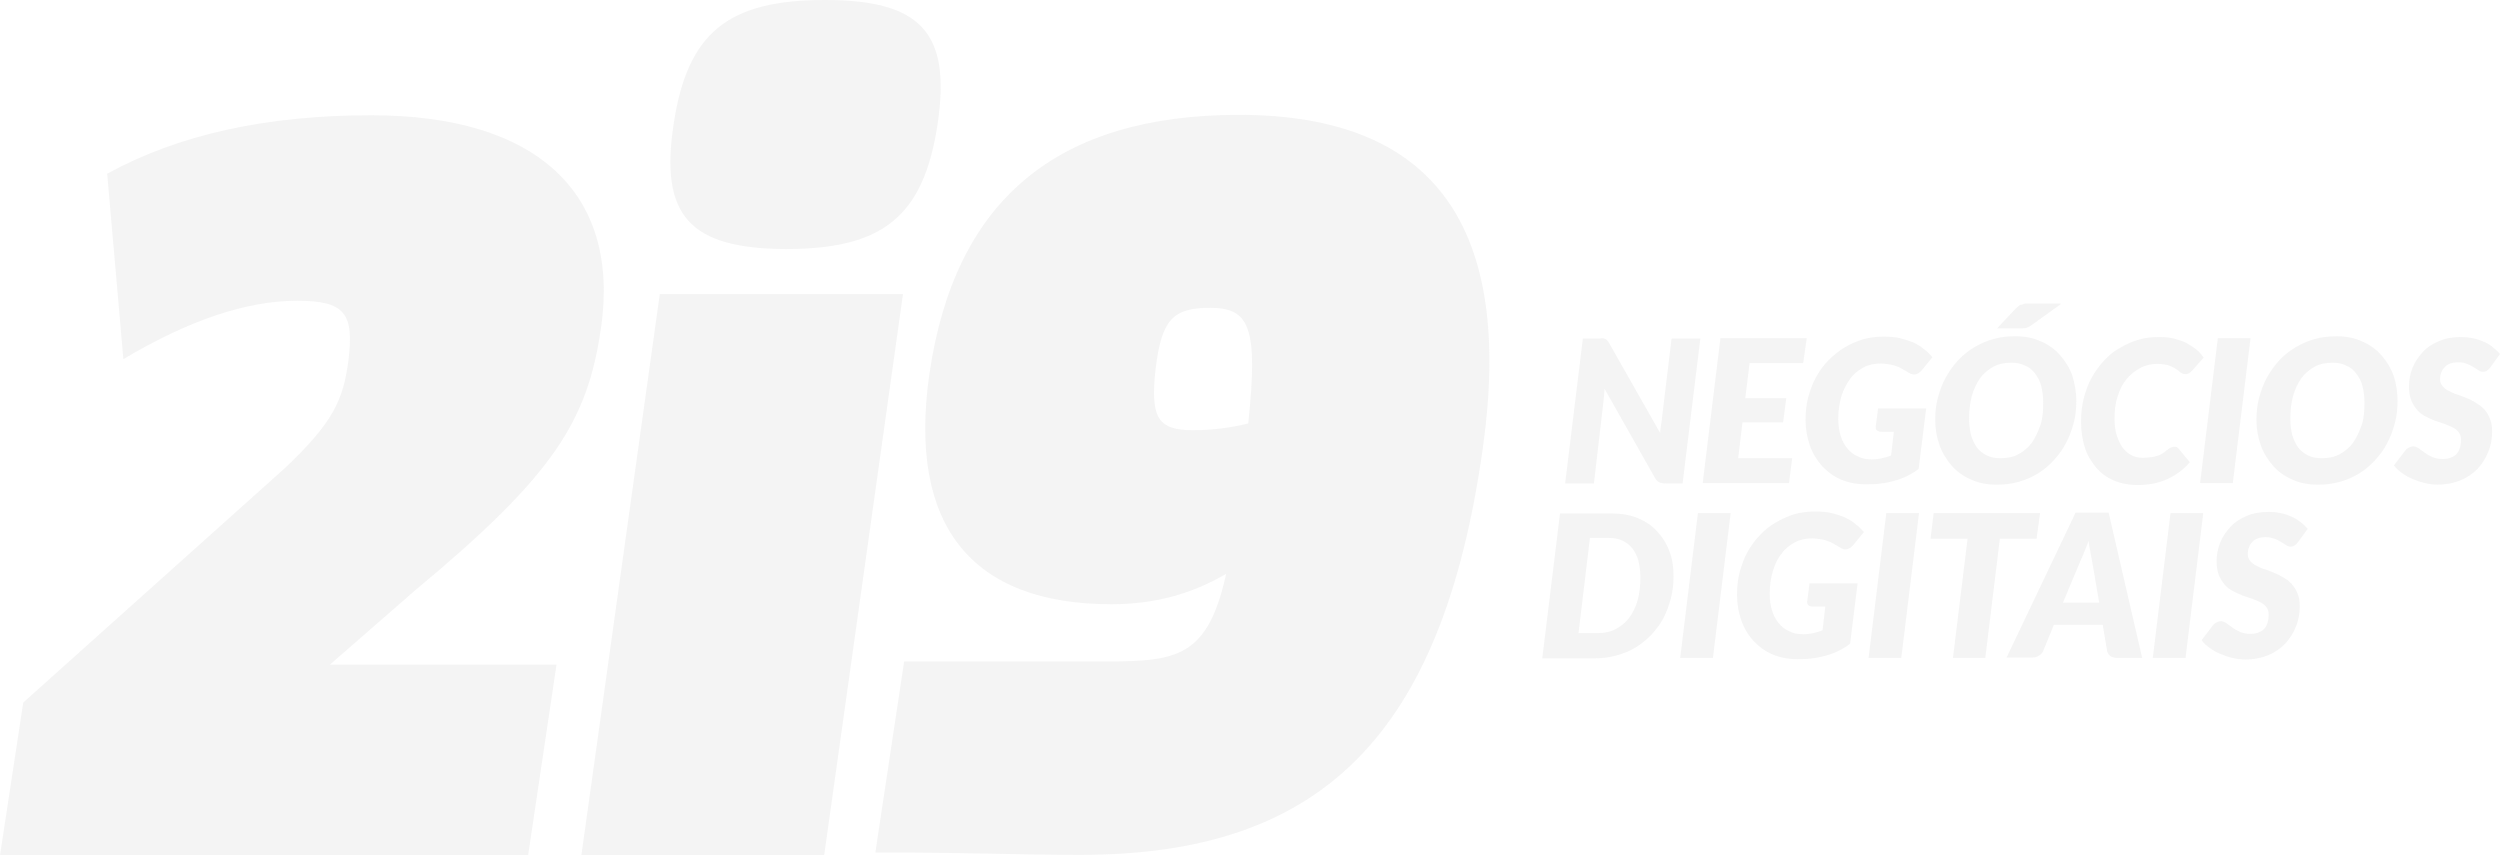 <svg width="76" height="26" viewBox="0 0 76 26" fill="none" xmlns="http://www.w3.org/2000/svg">
<g id="logo_2i9" opacity="0.48">
<g id="Group">
<g id="Group_2">
<g id="Group_3">
<path id="Vector" d="M0.707 21.357L8.675 14.218C10.124 12.838 10.436 12.167 10.592 10.955C10.772 9.515 10.472 9.143 9.034 9.143C7.501 9.143 5.739 9.731 3.75 10.919L3.259 5.28C5.428 4.092 8.088 3.504 11.287 3.504C16.307 3.504 18.859 5.856 18.272 9.959C17.865 12.803 16.834 14.446 12.629 17.938L10.029 20.205H16.918L16.055 26H0L0.707 21.357Z" fill="#E8E8E8"/>
<path id="Vector_2" d="M20.058 8.939H27.451L25.055 26H17.674L20.058 8.939ZM20.477 3.779C20.897 1.008 22.107 0 25.078 0C28.002 0 28.913 0.996 28.505 3.755C28.086 6.563 26.864 7.571 23.892 7.571C20.957 7.559 20.058 6.551 20.477 3.779Z" fill="#E8E8E8"/>
<path id="Vector_3" d="M45.075 13.642C43.841 22.4 40.139 25.988 32.854 25.988C30.721 25.988 29.822 25.916 26.611 25.916L27.486 20.109C30.925 20.109 31.488 20.109 33.129 20.109C35.622 20.109 36.676 20.181 37.275 17.445C36.209 18.069 35.07 18.369 33.788 18.369C29.535 18.369 27.594 15.981 28.253 11.374C29.02 6.095 32.111 3.491 37.682 3.491C43.589 3.503 46.034 6.863 45.075 13.642ZM36.269 13.078C36.856 13.078 37.407 13.006 37.946 12.874C38.258 9.934 37.982 9.358 36.784 9.358C35.645 9.358 35.31 9.73 35.13 11.218C34.963 12.706 35.202 13.078 36.269 13.078Z" fill="#E8E8E8"/>
<g id="Group_4">
<path id="Vector_4" d="M48.718 10.282C48.742 10.282 48.778 10.294 48.802 10.306C48.826 10.318 48.85 10.33 48.862 10.354C48.886 10.378 48.898 10.402 48.922 10.438L50.468 13.162C50.468 13.09 50.48 13.03 50.492 12.958C50.504 12.898 50.504 12.838 50.516 12.778L50.815 10.294H51.69L51.151 14.697H50.635C50.563 14.697 50.492 14.685 50.444 14.662C50.396 14.638 50.348 14.602 50.312 14.53L48.778 11.818C48.778 11.878 48.766 11.926 48.766 11.986C48.766 12.034 48.754 12.082 48.754 12.13L48.455 14.697H47.58L48.119 10.294H48.635C48.658 10.282 48.694 10.282 48.718 10.282Z" fill="#E8E8E8"/>
<path id="Vector_5" d="M54.817 11.038H53.188L53.056 12.106H54.302L54.206 12.838H52.972L52.84 13.93H54.482L54.386 14.686H51.762L52.301 10.282H54.925L54.817 11.038Z" fill="#E8E8E8"/>
<path id="Vector_6" d="M56.89 13.966C57.009 13.966 57.117 13.954 57.213 13.93C57.309 13.906 57.405 13.882 57.489 13.846L57.573 13.126H57.201C57.141 13.126 57.105 13.114 57.069 13.09C57.033 13.066 57.021 13.03 57.021 12.982L57.093 12.418H58.555L58.327 14.254C58.22 14.338 58.1 14.41 57.98 14.47C57.86 14.53 57.728 14.578 57.596 14.614C57.465 14.65 57.321 14.686 57.177 14.698C57.033 14.722 56.878 14.722 56.71 14.722C56.434 14.722 56.195 14.674 55.967 14.578C55.739 14.482 55.548 14.338 55.392 14.17C55.236 13.99 55.104 13.786 55.02 13.546C54.937 13.306 54.889 13.042 54.889 12.766C54.889 12.526 54.913 12.286 54.972 12.07C55.032 11.854 55.104 11.65 55.212 11.458C55.32 11.266 55.44 11.098 55.584 10.954C55.727 10.81 55.883 10.678 56.063 10.57C56.243 10.462 56.434 10.378 56.626 10.318C56.83 10.258 57.045 10.234 57.261 10.234C57.453 10.234 57.62 10.246 57.764 10.282C57.908 10.318 58.052 10.366 58.172 10.414C58.291 10.474 58.399 10.534 58.495 10.618C58.591 10.69 58.675 10.774 58.747 10.858L58.423 11.254C58.351 11.338 58.267 11.386 58.184 11.386C58.124 11.386 58.076 11.362 58.016 11.326C57.944 11.278 57.872 11.242 57.812 11.206C57.752 11.17 57.692 11.146 57.62 11.122C57.561 11.098 57.489 11.086 57.417 11.074C57.345 11.062 57.261 11.05 57.177 11.05C56.986 11.05 56.806 11.086 56.65 11.17C56.494 11.254 56.35 11.362 56.243 11.518C56.135 11.674 56.039 11.842 55.979 12.046C55.919 12.25 55.883 12.478 55.883 12.73C55.883 12.922 55.907 13.102 55.955 13.246C56.003 13.402 56.075 13.534 56.159 13.63C56.243 13.738 56.35 13.822 56.47 13.87C56.602 13.942 56.746 13.966 56.89 13.966Z" fill="#E8E8E8"/>
<path id="Vector_7" d="M63.12 12.19C63.12 12.43 63.096 12.658 63.036 12.874C62.976 13.09 62.904 13.294 62.796 13.486C62.7 13.678 62.568 13.846 62.425 14.002C62.281 14.158 62.125 14.29 61.945 14.398C61.766 14.506 61.574 14.59 61.358 14.65C61.142 14.71 60.927 14.734 60.699 14.734C60.412 14.734 60.148 14.686 59.92 14.578C59.693 14.482 59.489 14.338 59.333 14.158C59.178 13.978 59.046 13.774 58.962 13.534C58.878 13.294 58.83 13.042 58.83 12.766C58.83 12.526 58.854 12.298 58.914 12.082C58.974 11.866 59.046 11.662 59.154 11.47C59.261 11.278 59.381 11.11 59.525 10.954C59.669 10.798 59.837 10.666 60.016 10.558C60.196 10.45 60.388 10.366 60.603 10.306C60.807 10.246 61.035 10.222 61.262 10.222C61.55 10.222 61.813 10.27 62.041 10.378C62.269 10.474 62.472 10.618 62.628 10.798C62.784 10.978 62.916 11.182 63 11.422C63.072 11.662 63.12 11.926 63.12 12.19ZM62.113 12.226C62.113 12.046 62.089 11.878 62.053 11.734C62.017 11.59 61.945 11.458 61.861 11.35C61.778 11.242 61.682 11.158 61.55 11.11C61.43 11.05 61.298 11.026 61.142 11.026C60.939 11.026 60.759 11.062 60.603 11.146C60.448 11.23 60.304 11.35 60.196 11.494C60.088 11.65 60.004 11.83 59.944 12.034C59.885 12.25 59.861 12.478 59.861 12.742C59.861 12.922 59.885 13.09 59.92 13.234C59.968 13.378 60.028 13.51 60.1 13.606C60.172 13.702 60.28 13.786 60.4 13.846C60.52 13.906 60.663 13.93 60.819 13.93C61.023 13.93 61.203 13.894 61.358 13.81C61.514 13.726 61.658 13.606 61.766 13.462C61.873 13.306 61.957 13.126 62.029 12.922C62.101 12.718 62.113 12.478 62.113 12.226ZM62.64 9.251L61.79 9.862C61.73 9.91 61.67 9.946 61.622 9.958C61.574 9.982 61.514 9.982 61.454 9.982H60.711L61.286 9.371C61.322 9.347 61.346 9.323 61.37 9.299C61.394 9.275 61.418 9.263 61.442 9.263C61.466 9.263 61.502 9.251 61.526 9.239C61.55 9.227 61.598 9.227 61.646 9.227H62.64V9.251Z" fill="#E8E8E8"/>
<path id="Vector_8" d="M65.145 13.918C65.253 13.918 65.349 13.905 65.432 13.893C65.516 13.882 65.588 13.857 65.648 13.834C65.708 13.809 65.756 13.774 65.792 13.75C65.828 13.714 65.864 13.69 65.9 13.666C65.936 13.642 65.96 13.618 65.996 13.606C66.031 13.594 66.055 13.582 66.091 13.582C66.127 13.582 66.151 13.582 66.175 13.594C66.199 13.606 66.211 13.618 66.223 13.63L66.571 14.05C66.379 14.277 66.151 14.445 65.888 14.565C65.624 14.685 65.325 14.745 64.989 14.745C64.713 14.745 64.462 14.697 64.246 14.601C64.031 14.505 63.851 14.373 63.707 14.194C63.563 14.014 63.443 13.822 63.371 13.582C63.3 13.342 63.264 13.09 63.264 12.826C63.264 12.574 63.288 12.334 63.347 12.106C63.407 11.878 63.479 11.674 63.587 11.482C63.695 11.29 63.815 11.122 63.959 10.966C64.102 10.81 64.258 10.678 64.438 10.582C64.618 10.474 64.797 10.39 65.001 10.33C65.205 10.27 65.408 10.246 65.636 10.246C65.804 10.246 65.948 10.258 66.091 10.294C66.223 10.33 66.355 10.366 66.463 10.426C66.571 10.486 66.666 10.546 66.762 10.618C66.846 10.69 66.93 10.774 66.99 10.87L66.642 11.266C66.618 11.29 66.595 11.314 66.559 11.338C66.523 11.362 66.487 11.374 66.427 11.374C66.391 11.374 66.367 11.362 66.331 11.35C66.307 11.338 66.271 11.314 66.247 11.29C66.223 11.266 66.187 11.242 66.151 11.218C66.115 11.194 66.067 11.17 66.019 11.146C65.972 11.122 65.912 11.098 65.84 11.086C65.768 11.074 65.684 11.062 65.588 11.062C65.408 11.062 65.229 11.098 65.073 11.182C64.917 11.266 64.773 11.374 64.653 11.518C64.534 11.662 64.438 11.842 64.378 12.046C64.306 12.25 64.282 12.49 64.282 12.742C64.282 12.934 64.306 13.102 64.354 13.246C64.402 13.39 64.462 13.522 64.534 13.618C64.618 13.714 64.701 13.797 64.809 13.845C64.905 13.893 65.025 13.918 65.145 13.918Z" fill="#E8E8E8"/>
<path id="Vector_9" d="M67.877 14.686H66.883L67.422 10.282H68.416L67.877 14.686Z" fill="#E8E8E8"/>
<path id="Vector_10" d="M72.885 12.19C72.885 12.43 72.861 12.658 72.801 12.874C72.741 13.09 72.669 13.294 72.562 13.486C72.466 13.678 72.334 13.846 72.19 14.002C72.046 14.158 71.891 14.29 71.711 14.398C71.531 14.506 71.34 14.59 71.124 14.65C70.908 14.71 70.692 14.734 70.465 14.734C70.177 14.734 69.914 14.686 69.686 14.578C69.458 14.482 69.255 14.338 69.099 14.158C68.943 13.978 68.811 13.774 68.728 13.534C68.644 13.294 68.596 13.042 68.596 12.766C68.596 12.526 68.62 12.298 68.68 12.082C68.74 11.866 68.811 11.662 68.919 11.47C69.027 11.278 69.147 11.111 69.291 10.954C69.434 10.799 69.602 10.667 69.782 10.559C69.962 10.451 70.153 10.367 70.369 10.307C70.573 10.247 70.8 10.223 71.028 10.223C71.316 10.223 71.579 10.271 71.807 10.379C72.034 10.475 72.238 10.619 72.394 10.799C72.55 10.979 72.681 11.182 72.765 11.422C72.849 11.662 72.885 11.926 72.885 12.19ZM71.879 12.226C71.879 12.046 71.855 11.878 71.819 11.734C71.783 11.59 71.711 11.459 71.627 11.351C71.543 11.242 71.447 11.159 71.316 11.111C71.196 11.05 71.064 11.027 70.908 11.027C70.704 11.027 70.525 11.062 70.369 11.146C70.213 11.23 70.069 11.351 69.962 11.495C69.854 11.65 69.77 11.83 69.71 12.034C69.65 12.25 69.626 12.478 69.626 12.742C69.626 12.922 69.65 13.09 69.686 13.234C69.734 13.378 69.794 13.51 69.866 13.606C69.938 13.702 70.046 13.786 70.165 13.846C70.285 13.906 70.429 13.93 70.585 13.93C70.788 13.93 70.968 13.894 71.124 13.81C71.28 13.726 71.423 13.606 71.531 13.462C71.639 13.306 71.723 13.126 71.795 12.922C71.867 12.718 71.879 12.478 71.879 12.226Z" fill="#E8E8E8"/>
<path id="Vector_11" d="M75.713 11.158C75.677 11.206 75.641 11.242 75.605 11.266C75.569 11.29 75.533 11.302 75.485 11.302C75.437 11.302 75.389 11.29 75.341 11.254C75.293 11.218 75.246 11.194 75.186 11.158C75.126 11.122 75.066 11.086 74.994 11.062C74.922 11.026 74.826 11.014 74.73 11.014C74.635 11.014 74.563 11.026 74.491 11.05C74.419 11.074 74.359 11.11 74.323 11.158C74.275 11.206 74.239 11.254 74.215 11.326C74.191 11.386 74.179 11.458 74.179 11.53C74.179 11.614 74.203 11.674 74.251 11.734C74.299 11.794 74.359 11.842 74.431 11.878C74.503 11.914 74.587 11.962 74.682 11.986C74.778 12.022 74.874 12.058 74.97 12.094C75.066 12.13 75.162 12.178 75.258 12.238C75.353 12.298 75.437 12.358 75.509 12.43C75.581 12.502 75.641 12.598 75.689 12.718C75.737 12.826 75.761 12.958 75.761 13.114C75.761 13.33 75.725 13.546 75.641 13.738C75.569 13.93 75.449 14.11 75.317 14.254C75.174 14.398 75.006 14.517 74.802 14.601C74.599 14.685 74.371 14.733 74.107 14.733C73.975 14.733 73.856 14.721 73.724 14.685C73.592 14.661 73.472 14.613 73.353 14.565C73.233 14.517 73.125 14.457 73.029 14.386C72.933 14.313 72.837 14.242 72.777 14.146L73.125 13.69C73.149 13.654 73.185 13.63 73.233 13.606C73.281 13.582 73.317 13.57 73.365 13.57C73.424 13.57 73.472 13.594 73.532 13.63C73.58 13.666 73.64 13.714 73.712 13.762C73.772 13.809 73.856 13.857 73.94 13.893C74.023 13.93 74.131 13.954 74.251 13.954C74.431 13.954 74.575 13.905 74.671 13.809C74.766 13.714 74.814 13.558 74.814 13.366C74.814 13.27 74.79 13.198 74.742 13.138C74.694 13.078 74.635 13.03 74.563 12.994C74.491 12.958 74.407 12.922 74.311 12.886C74.215 12.85 74.119 12.826 74.023 12.79C73.928 12.754 73.832 12.706 73.736 12.658C73.64 12.61 73.556 12.55 73.484 12.466C73.412 12.382 73.353 12.286 73.305 12.178C73.257 12.058 73.233 11.914 73.233 11.746C73.233 11.554 73.269 11.362 73.341 11.182C73.412 11.002 73.52 10.846 73.652 10.702C73.784 10.558 73.952 10.45 74.155 10.366C74.347 10.282 74.575 10.246 74.814 10.246C74.934 10.246 75.066 10.258 75.174 10.282C75.293 10.306 75.401 10.342 75.509 10.39C75.617 10.438 75.701 10.486 75.785 10.558C75.869 10.63 75.941 10.69 76 10.762L75.713 11.158Z" fill="#E8E8E8"/>
</g>
<g id="Group_5">
<path id="Vector_12" d="M50.875 17.518C50.875 17.758 50.851 17.986 50.791 18.202C50.731 18.418 50.659 18.622 50.563 18.802C50.467 18.982 50.336 19.15 50.192 19.306C50.048 19.45 49.892 19.582 49.712 19.69C49.533 19.798 49.341 19.87 49.125 19.93C48.91 19.99 48.694 20.014 48.466 20.014H46.885L47.424 15.61H49.017C49.305 15.61 49.569 15.658 49.796 15.754C50.024 15.85 50.228 15.982 50.383 16.162C50.539 16.33 50.671 16.534 50.755 16.774C50.839 16.99 50.875 17.242 50.875 17.518ZM49.868 17.542C49.868 17.362 49.844 17.206 49.808 17.05C49.772 16.906 49.7 16.774 49.629 16.678C49.545 16.57 49.449 16.498 49.329 16.438C49.209 16.378 49.077 16.354 48.922 16.354H48.334L47.987 19.246H48.574C48.778 19.246 48.958 19.21 49.113 19.126C49.269 19.042 49.413 18.934 49.521 18.79C49.629 18.646 49.724 18.466 49.784 18.25C49.844 18.034 49.868 17.794 49.868 17.542Z" fill="#E8E8E8"/>
<path id="Vector_13" d="M52.073 20.001H51.078L51.617 15.598H52.612L52.073 20.001Z" fill="#E8E8E8"/>
<path id="Vector_14" d="M54.806 19.281C54.925 19.281 55.033 19.269 55.129 19.245C55.225 19.221 55.321 19.197 55.405 19.161L55.489 18.441H55.117C55.057 18.441 55.021 18.429 54.985 18.405C54.949 18.381 54.937 18.345 54.937 18.297L55.009 17.733H56.471L56.243 19.569C56.136 19.653 56.016 19.725 55.896 19.785C55.776 19.845 55.644 19.893 55.513 19.929C55.381 19.965 55.237 20.001 55.093 20.013C54.949 20.037 54.794 20.037 54.626 20.037C54.35 20.037 54.111 19.989 53.883 19.893C53.655 19.797 53.464 19.653 53.308 19.485C53.152 19.317 53.02 19.101 52.937 18.861C52.853 18.621 52.805 18.357 52.805 18.081C52.805 17.841 52.829 17.602 52.889 17.386C52.949 17.17 53.02 16.966 53.128 16.774C53.236 16.582 53.356 16.414 53.5 16.27C53.643 16.114 53.799 15.994 53.979 15.886C54.159 15.778 54.35 15.694 54.542 15.634C54.746 15.574 54.961 15.55 55.177 15.55C55.369 15.55 55.536 15.562 55.68 15.598C55.836 15.634 55.968 15.682 56.088 15.73C56.208 15.79 56.315 15.85 56.411 15.934C56.507 16.006 56.591 16.09 56.663 16.174L56.339 16.57C56.267 16.654 56.184 16.702 56.1 16.702C56.04 16.702 55.992 16.678 55.932 16.642C55.86 16.594 55.788 16.558 55.728 16.522C55.668 16.486 55.608 16.462 55.536 16.438C55.477 16.414 55.405 16.402 55.333 16.39C55.261 16.378 55.177 16.366 55.093 16.366C54.901 16.366 54.722 16.402 54.566 16.486C54.41 16.57 54.267 16.678 54.159 16.834C54.039 16.978 53.955 17.158 53.895 17.361C53.835 17.566 53.799 17.794 53.799 18.045C53.799 18.237 53.823 18.417 53.871 18.561C53.919 18.717 53.991 18.849 54.075 18.945C54.159 19.053 54.267 19.137 54.386 19.185C54.518 19.257 54.65 19.281 54.806 19.281Z" fill="#E8E8E8"/>
<path id="Vector_15" d="M57.799 20.001H56.805L57.344 15.598H58.338L57.799 20.001Z" fill="#E8E8E8"/>
<path id="Vector_16" d="M62.018 15.598L61.911 16.378H60.796L60.353 20.001H59.37L59.814 16.378H58.688L58.783 15.598H62.018Z" fill="#E8E8E8"/>
<path id="Vector_17" d="M65.122 20.001H64.355C64.271 20.001 64.199 19.977 64.151 19.941C64.103 19.905 64.067 19.845 64.055 19.785L63.923 18.993H62.438L62.114 19.785C62.09 19.845 62.054 19.893 61.983 19.929C61.923 19.977 61.851 19.989 61.767 19.989H61L63.097 15.586H64.103L65.122 20.001ZM62.713 18.322H63.816L63.6 17.062C63.576 16.954 63.564 16.846 63.54 16.738C63.516 16.63 63.504 16.534 63.492 16.438C63.48 16.486 63.456 16.546 63.432 16.606C63.408 16.666 63.384 16.726 63.36 16.786C63.336 16.846 63.312 16.894 63.288 16.954C63.264 17.002 63.253 17.038 63.241 17.062L62.713 18.322Z" fill="#E8E8E8"/>
<path id="Vector_18" d="M66.44 20.001H65.445L65.984 15.598H66.979L66.44 20.001Z" fill="#E8E8E8"/>
<path id="Vector_19" d="M69.865 16.473C69.829 16.521 69.793 16.557 69.757 16.581C69.721 16.605 69.686 16.617 69.638 16.617C69.59 16.617 69.542 16.605 69.494 16.569C69.446 16.533 69.398 16.509 69.338 16.473C69.278 16.437 69.218 16.401 69.146 16.377C69.074 16.353 68.979 16.329 68.883 16.329C68.787 16.329 68.715 16.341 68.643 16.365C68.571 16.389 68.511 16.425 68.475 16.473C68.427 16.521 68.391 16.569 68.368 16.641C68.344 16.701 68.332 16.773 68.332 16.845C68.332 16.929 68.356 16.989 68.403 17.049C68.451 17.109 68.511 17.157 68.583 17.193C68.655 17.229 68.739 17.277 68.835 17.301C68.931 17.325 69.026 17.373 69.122 17.409C69.218 17.445 69.314 17.493 69.41 17.553C69.506 17.601 69.59 17.673 69.662 17.745C69.733 17.829 69.793 17.913 69.841 18.033C69.889 18.141 69.913 18.273 69.913 18.429C69.913 18.645 69.877 18.861 69.793 19.053C69.721 19.245 69.602 19.425 69.47 19.569C69.326 19.713 69.158 19.833 68.955 19.917C68.751 20.001 68.523 20.049 68.26 20.049C68.128 20.049 68.008 20.037 67.876 20.001C67.744 19.977 67.625 19.929 67.505 19.881C67.385 19.833 67.277 19.773 67.181 19.701C67.085 19.629 66.99 19.557 66.93 19.461L67.277 19.005C67.301 18.969 67.337 18.945 67.385 18.921C67.433 18.897 67.469 18.885 67.517 18.885C67.577 18.885 67.625 18.909 67.684 18.945C67.733 18.981 67.792 19.029 67.864 19.077C67.924 19.125 68.008 19.173 68.092 19.209C68.176 19.245 68.284 19.269 68.403 19.269C68.583 19.269 68.727 19.221 68.823 19.125C68.919 19.029 68.967 18.873 68.967 18.681C68.967 18.585 68.943 18.513 68.895 18.453C68.847 18.393 68.787 18.345 68.715 18.309C68.643 18.273 68.559 18.237 68.463 18.201C68.368 18.165 68.272 18.141 68.176 18.105C68.08 18.069 67.984 18.021 67.888 17.973C67.792 17.925 67.709 17.865 67.637 17.781C67.565 17.697 67.505 17.601 67.457 17.493C67.409 17.373 67.385 17.229 67.385 17.061C67.385 16.869 67.421 16.677 67.493 16.497C67.565 16.317 67.673 16.161 67.804 16.017C67.936 15.873 68.104 15.765 68.308 15.681C68.499 15.598 68.727 15.562 68.967 15.562C69.086 15.562 69.218 15.573 69.326 15.598C69.446 15.621 69.554 15.658 69.662 15.706C69.769 15.754 69.853 15.802 69.937 15.873C70.021 15.934 70.093 16.006 70.153 16.077L69.865 16.473Z" fill="#E8E8E8"/>
</g>
</g>
</g>
</g>
</g>
</svg>
